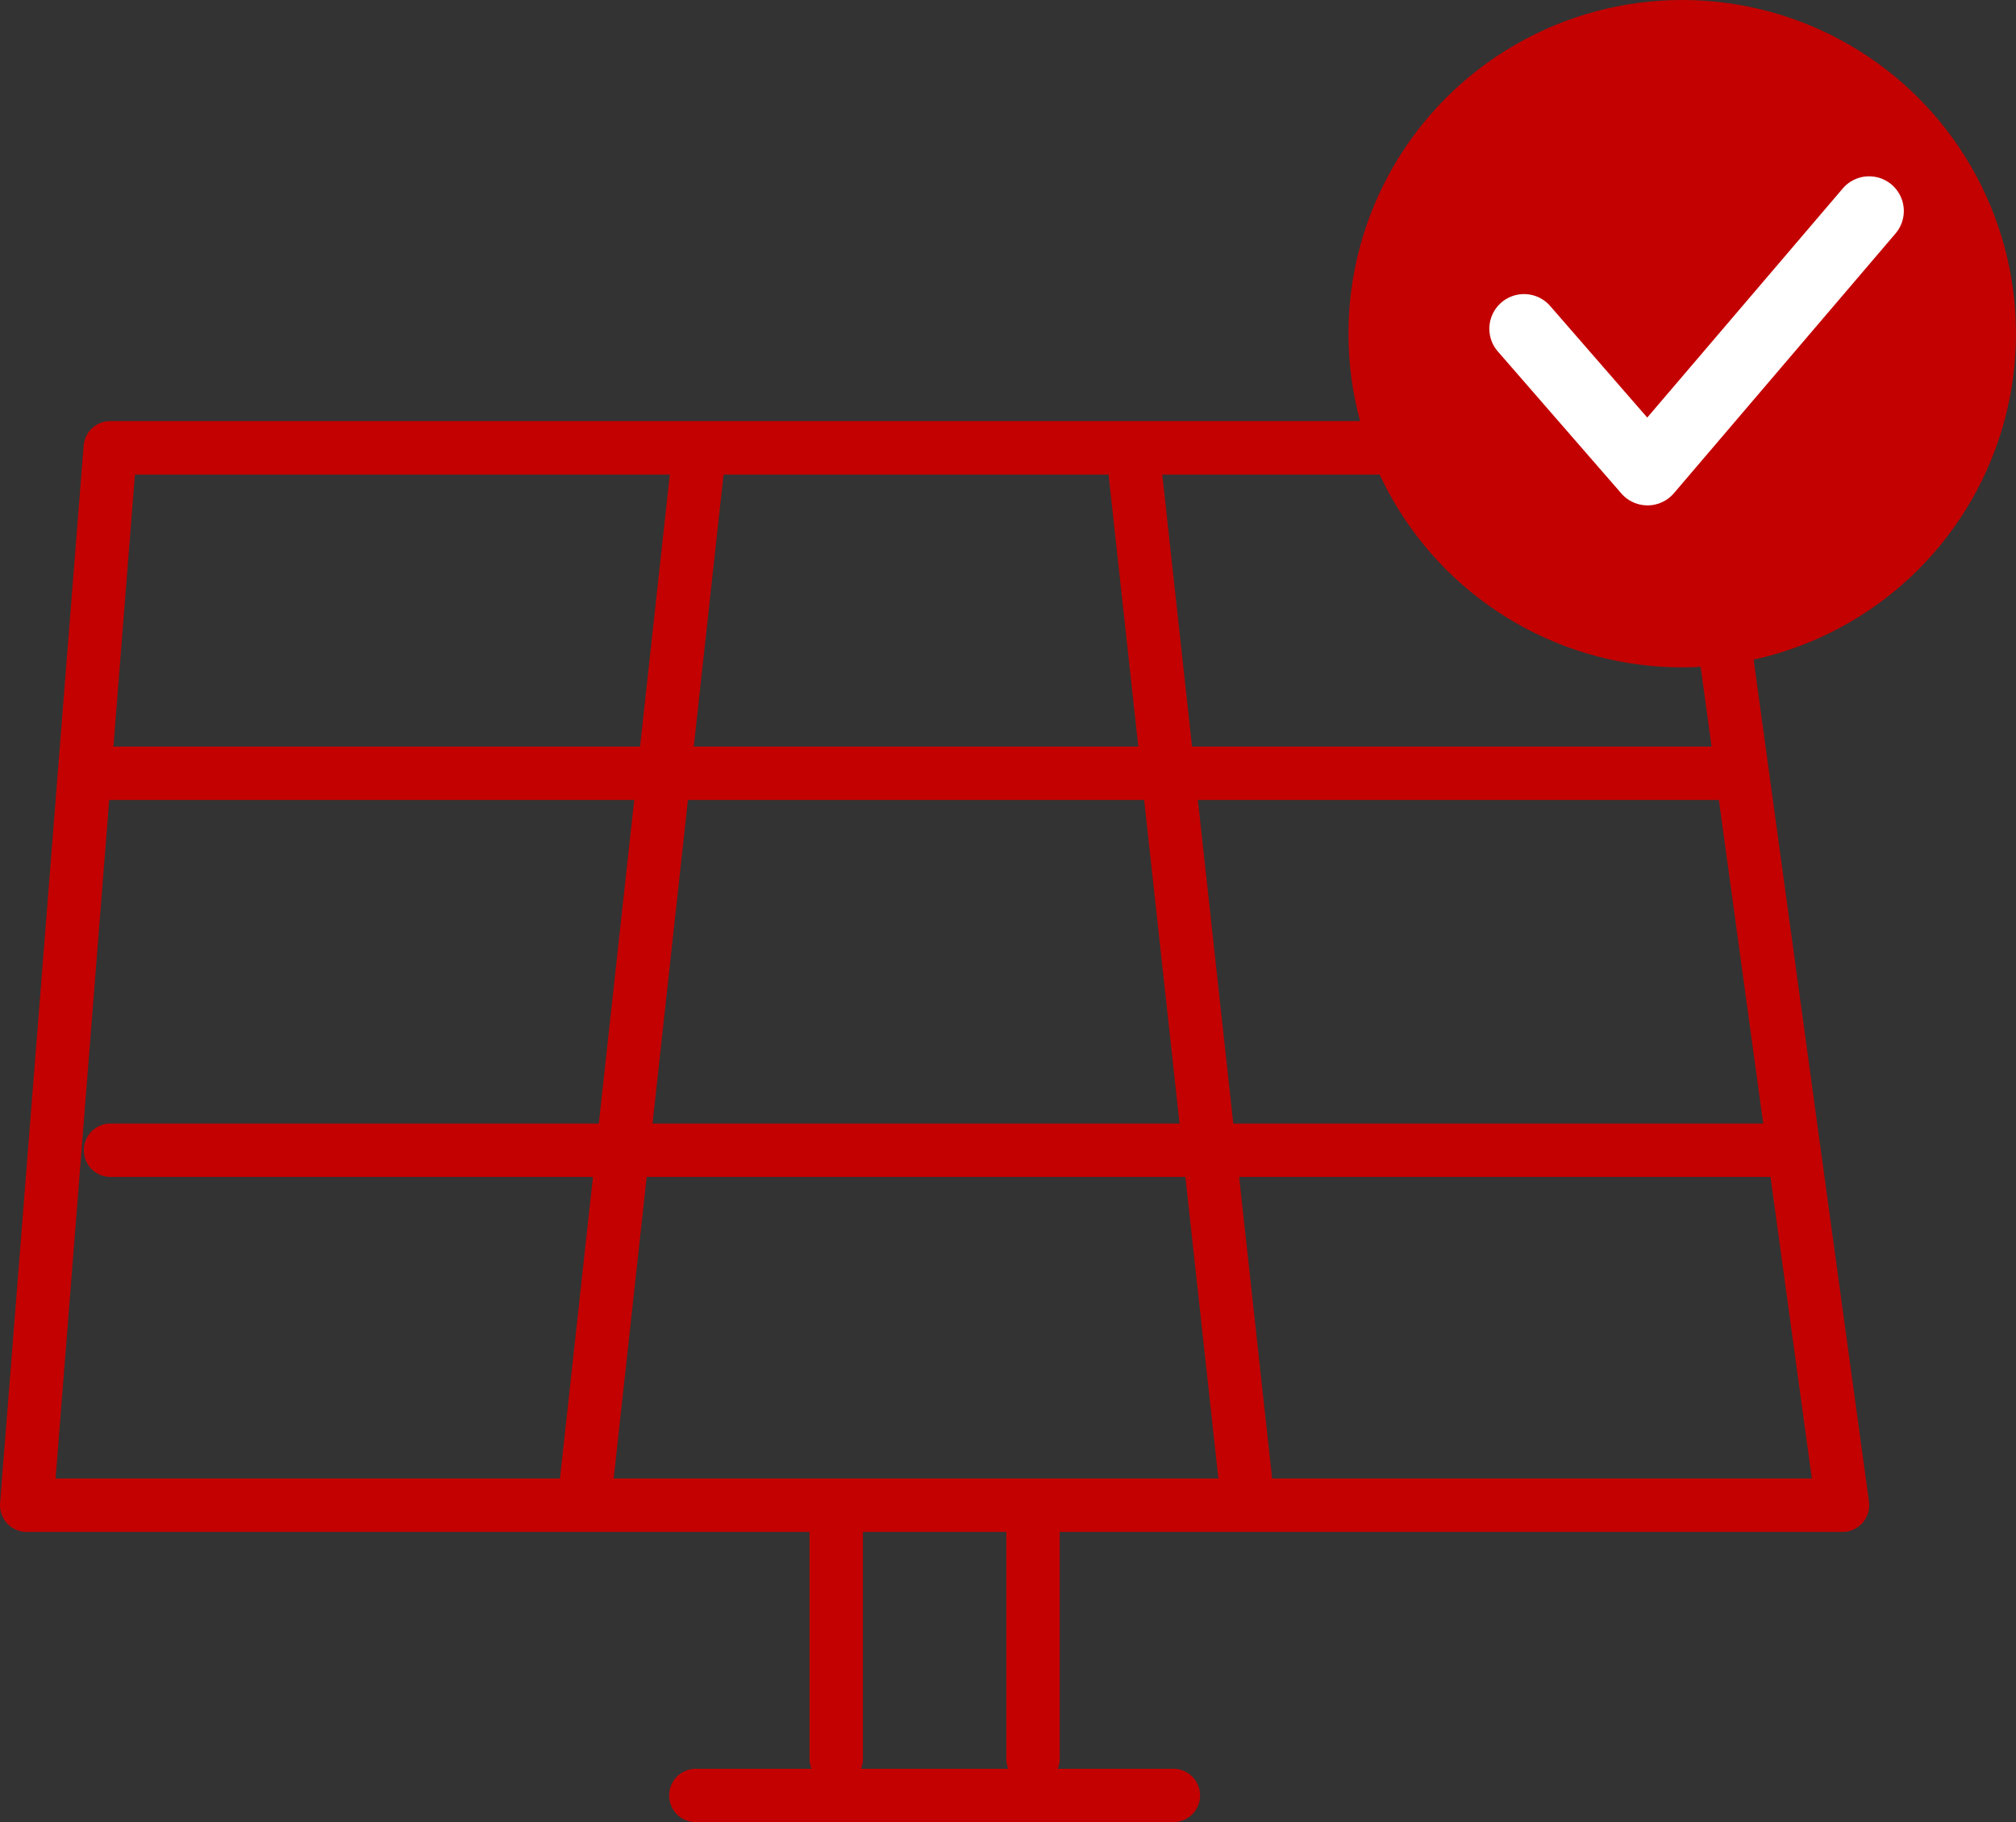 <svg xmlns="http://www.w3.org/2000/svg" width="69.765" height="63.073" viewBox="0 0 69.765 63.073"><rect x="0" y="0" width="69.765" height="63.073" fill="#333333" stroke="none"/><g transform="translate(34.882 31.537)"><g transform="translate(-34.882 -31.537)"><path d="M64.261,54.225H1.424a.924.924,0,0,1-.921-1l2.891-36.6a.924.924,0,0,1,.921-.85H59.248a.926.926,0,0,1,.917.8l5.012,36.6a.924.924,0,0,1-.916,1.05ZM2.424,52.377H63.2l-4.76-34.75H5.169Z" transform="translate(-0.5 -1.199)" fill="#c30101"/><path d="M22.31,54.087a.925.925,0,0,1-.919-1.025L25.368,16.71a.924.924,0,0,1,1.837.2L23.228,53.263A.923.923,0,0,1,22.31,54.087Z" transform="translate(-2.087 -1.207)" fill="#c30101"/><path d="M46.824,54.087a.923.923,0,0,1-.918-.824L41.93,16.91a.924.924,0,1,1,1.837-.2l3.977,36.352a.925.925,0,0,1-.919,1.025Z" transform="translate(-3.647 -1.207)" fill="#c30101"/><path d="M60.523,29.816H4.564a.924.924,0,0,1,0-1.848H60.523a.924.924,0,1,1,0,1.848Z" transform="translate(-0.739 -2.125)" fill="#c30101"/><path d="M62.405,43.937H4.564a.924.924,0,1,1,0-1.848H62.405a.924.924,0,1,1,0,1.848Z" transform="translate(-0.739 -3.198)" fill="#c30101"/><g transform="translate(28.014 52.146)"><path d="M31.741,66.089a.923.923,0,0,1-.924-.924V57.357a.924.924,0,0,1,1.848,0v7.808A.924.924,0,0,1,31.741,66.089Z" transform="translate(-30.817 -56.433)" fill="#c30101"/><path d="M39.111,66.089a.923.923,0,0,1-.924-.924V57.357a.924.924,0,0,1,1.848,0v7.808A.923.923,0,0,1,39.111,66.089Z" transform="translate(-31.377 -56.433)" fill="#c30101"/></g><path d="M43.009,68.107H26.484a.924.924,0,1,1,0-1.848H43.009a.924.924,0,1,1,0,1.848Z" transform="translate(-2.404 -5.034)" fill="#c30101"/><circle cx="11.55" cy="11.55" r="11.55" transform="translate(46.664)" fill="#c30101"/><path d="M61.753,17.995a1.2,1.2,0,0,1-.906-.412l-4.254-4.892a1.2,1.2,0,1,1,1.81-1.575l3.34,3.84,6.765-7.929a1.2,1.2,0,1,1,1.827,1.557l-7.669,8.99a1.2,1.2,0,0,1-.908.421Z" transform="translate(-4.739 -0.502)" fill="#fff"/></g></g></svg>